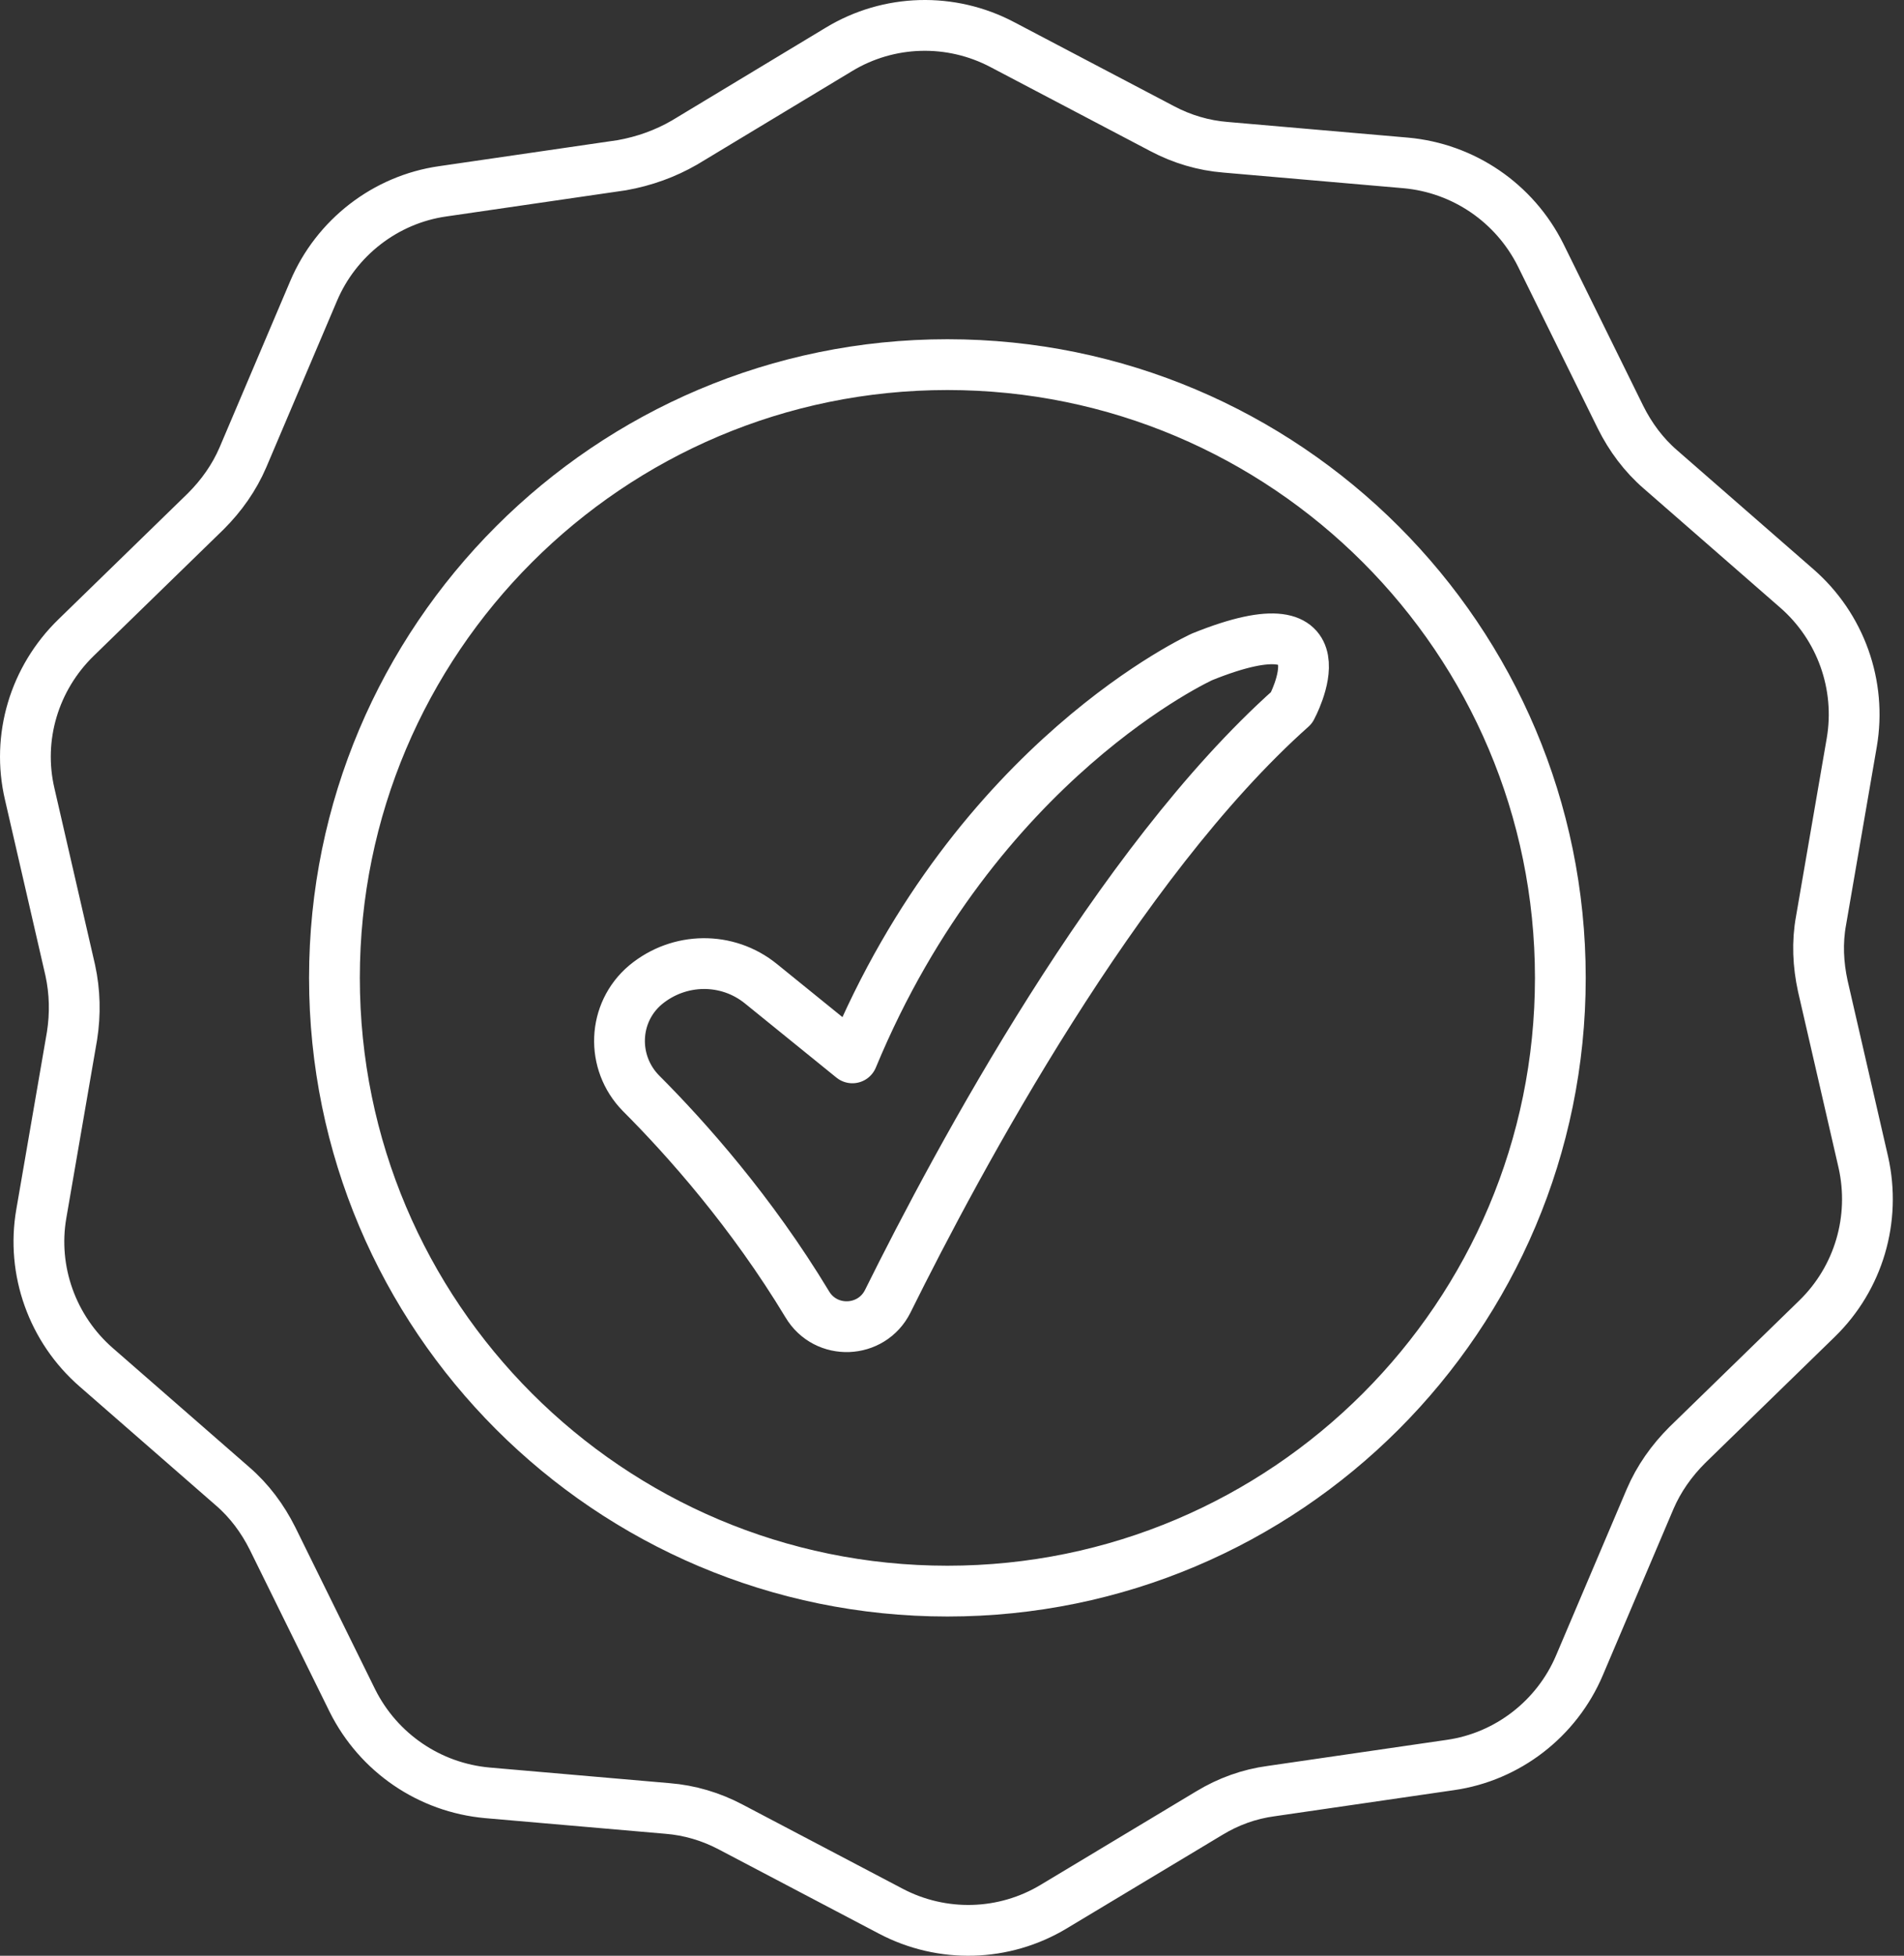 <svg width="75" height="77" viewBox="0 0 75 77" fill="none" xmlns="http://www.w3.org/2000/svg">
<rect x="0" y="0" width="75" height="77" fill="#333333" stroke="none"/>
<path d="M25.247 43.041C27.049 44.844 29.605 47.72 31.796 51.348C32.526 52.58 34.329 52.512 34.968 51.234C37.752 45.62 44.005 33.981 50.874 27.866C50.874 27.866 53.248 23.484 47.36 25.857C47.36 25.857 38.46 29.874 33.576 41.649L29.971 38.728C28.647 37.656 26.753 37.678 25.429 38.774C24.128 39.869 24.06 41.832 25.247 43.041ZM61.463 38.5C61.463 51.827 50.646 62.644 37.319 62.644C23.991 62.644 13.174 51.827 13.174 38.5C13.174 25.173 23.991 14.356 37.319 14.356C50.646 14.356 61.463 25.173 61.463 38.5ZM26.958 5.615L33.051 1.941C35.014 0.754 37.456 0.686 39.487 1.759L45.785 5.068C46.561 5.478 47.406 5.729 48.273 5.798L55.37 6.414C57.652 6.619 59.66 7.989 60.687 10.043L63.837 16.432C64.224 17.208 64.749 17.916 65.411 18.486L70.774 23.164C72.508 24.671 73.33 26.976 72.942 29.235L71.733 36.241C71.573 37.108 71.618 37.975 71.801 38.819L73.398 45.757C73.9 47.993 73.216 50.321 71.573 51.919L66.461 56.894C65.845 57.51 65.343 58.217 65 59.016L62.216 65.565C61.326 67.665 59.386 69.171 57.127 69.491L50.075 70.517C49.208 70.632 48.387 70.928 47.634 71.385L41.518 75.059C39.555 76.246 37.113 76.314 35.082 75.242L28.784 71.932C28.008 71.522 27.163 71.271 26.296 71.202L19.199 70.586C16.917 70.381 14.909 69.011 13.882 66.957L10.733 60.568C10.345 59.792 9.82 59.084 9.158 58.514L3.795 53.836C2.061 52.329 1.239 50.025 1.627 47.788L2.837 40.782C2.973 39.915 2.951 39.048 2.768 38.203L1.171 31.266C0.646 29.029 1.353 26.702 2.996 25.104L8.108 20.129C8.724 19.513 9.226 18.806 9.569 18.007L12.353 11.457C13.243 9.358 15.183 7.852 17.442 7.532L24.494 6.505C25.384 6.346 26.205 6.049 26.958 5.615Z" stroke="white" stroke-width="2" stroke-miterlimit="10" stroke-linecap="round" stroke-linejoin="round"/>
</svg>
